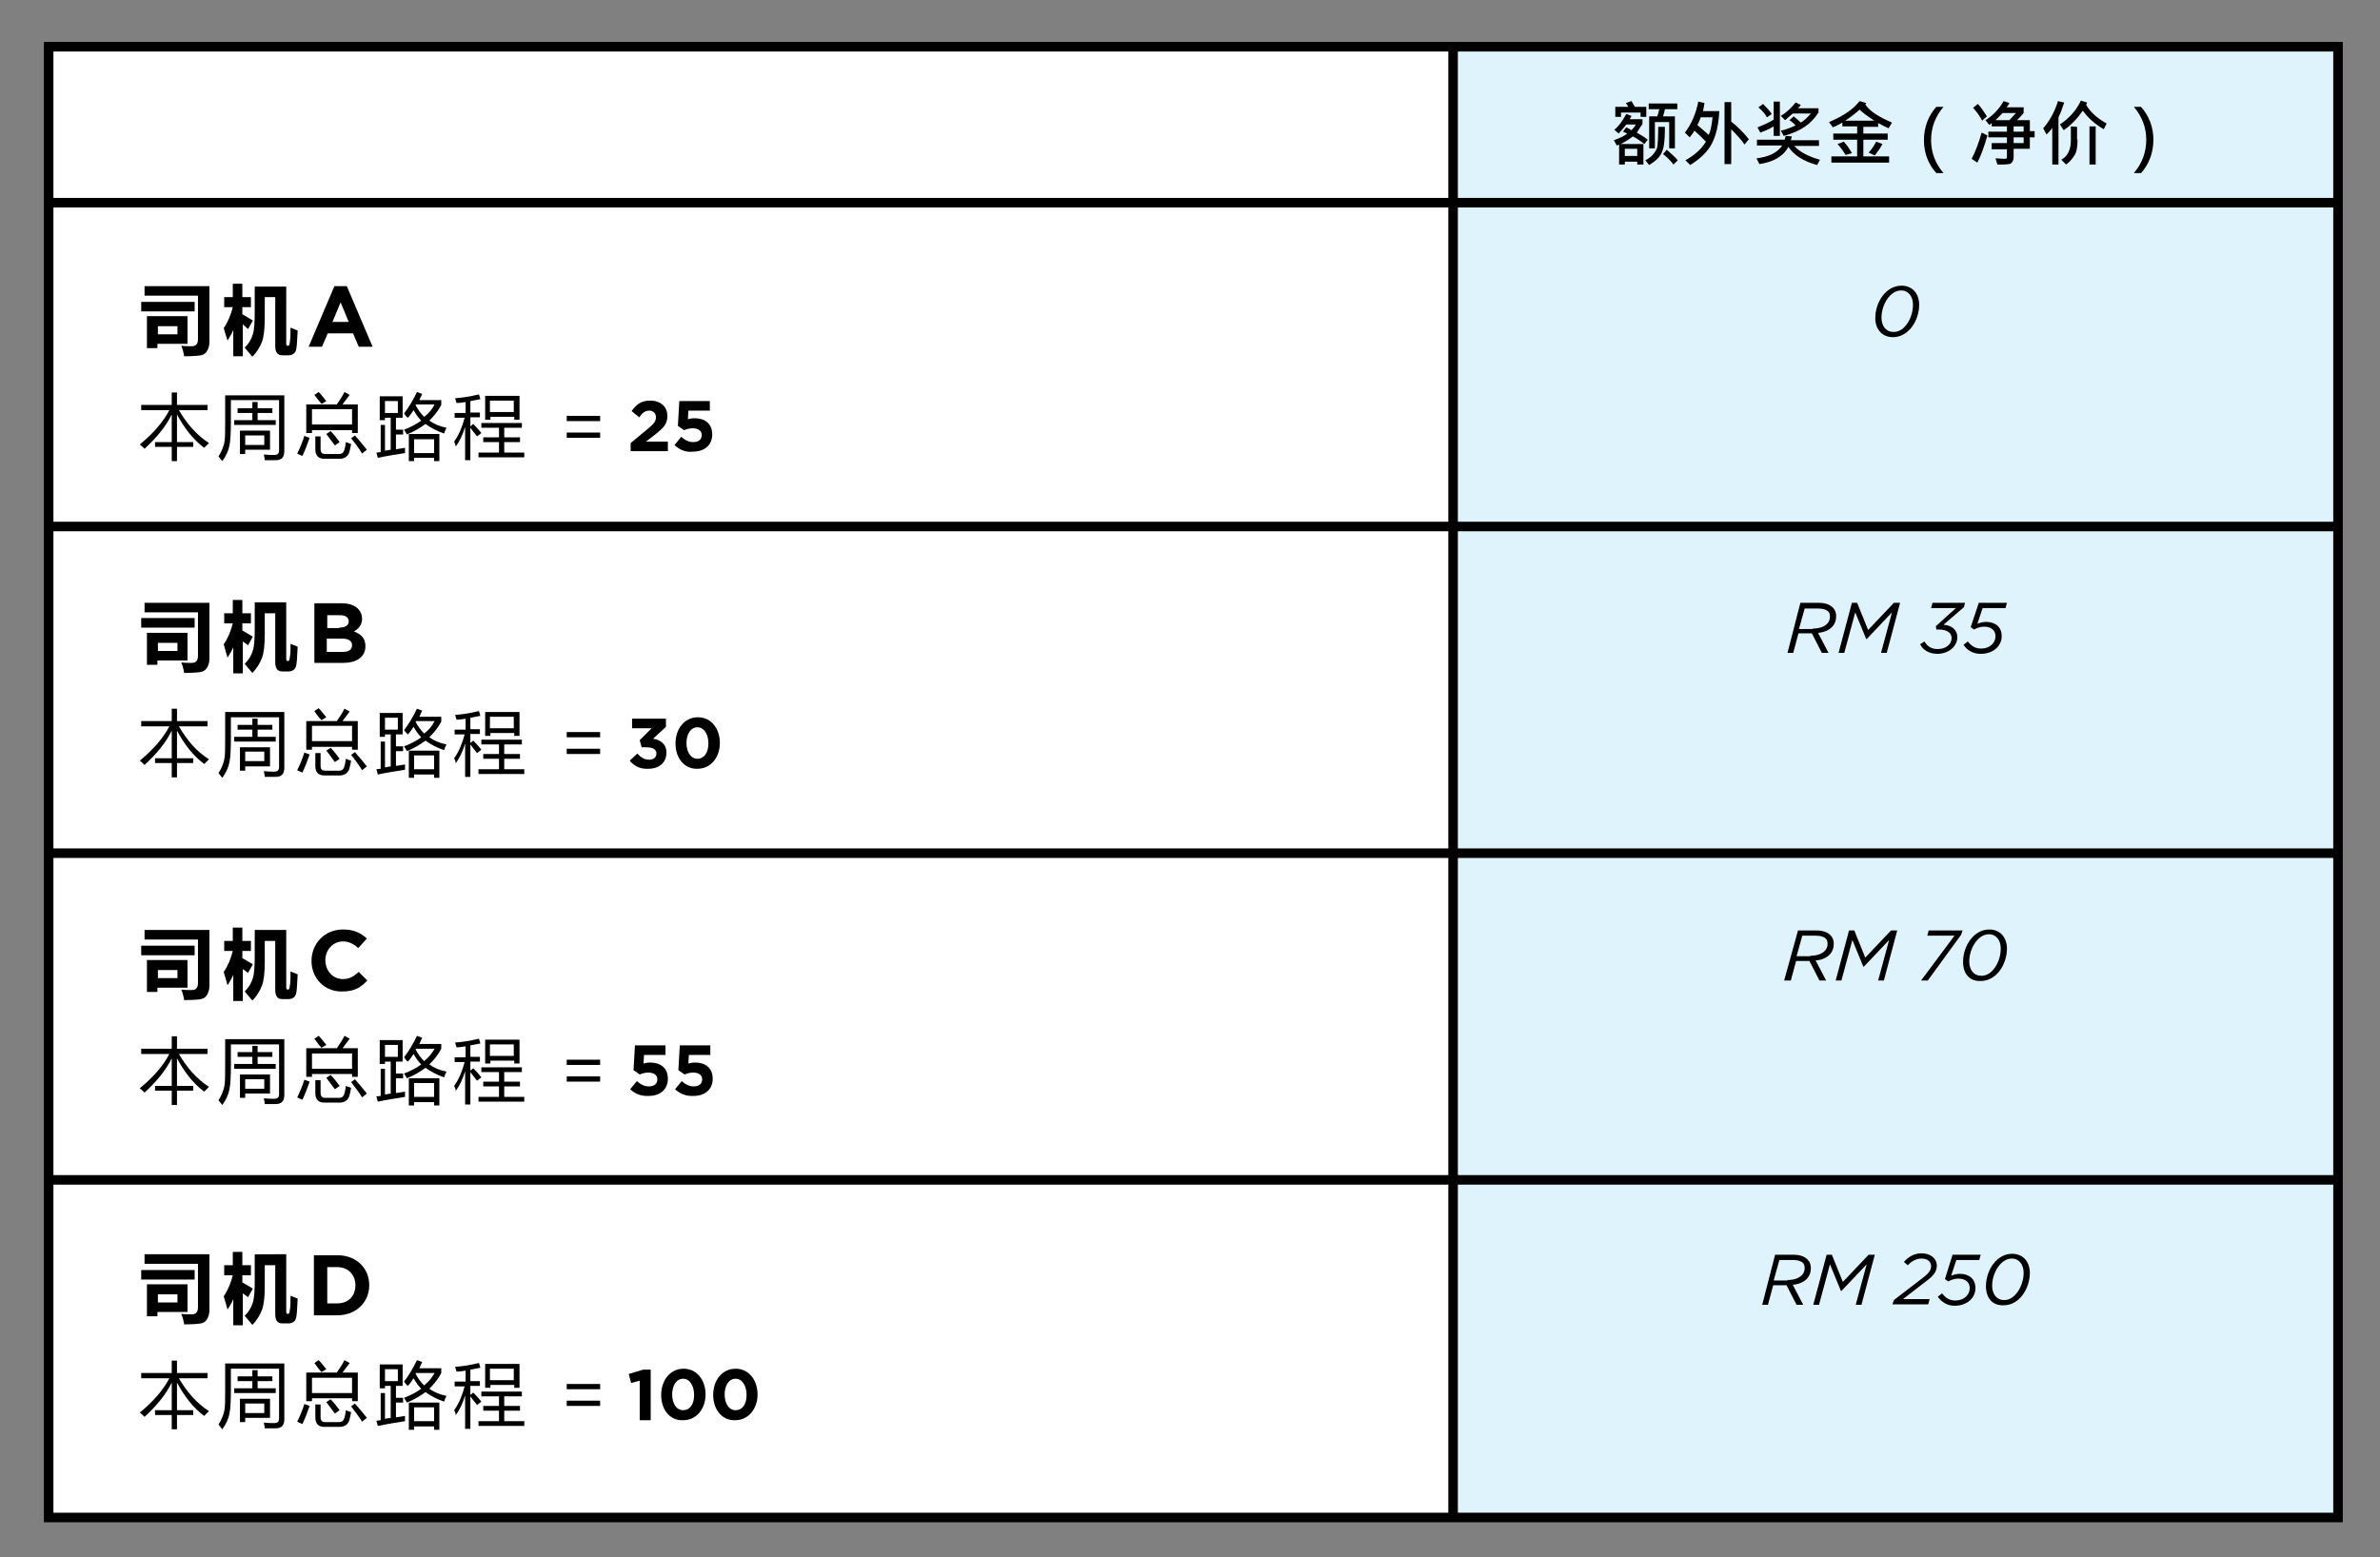 <?xml version="1.0" encoding="utf-8"?>
<!-- Generator: Adobe Illustrator 21.1.0, SVG Export Plug-In . SVG Version: 6.00 Build 0)  -->
<svg version="1.1" id="Layer_1" xmlns="http://www.w3.org/2000/svg" xmlns:xlink="http://www.w3.org/1999/xlink" x="0px" y="0px"
	 viewBox="0 0 498.9 326.5" style="enable-background:new 0 0 498.9 326.5;" xml:space="preserve">
<rect x="0" y="0" width="498.9" height="326.5" fill="#808080" stroke="none"/>
<style type="text/css">
	.st0{fill:#FFFFFF;}
	.st1{fill:#DFF3FD;}
</style>
<rect x="10.2" y="9.4" class="st0" width="479.9" height="308.3"/>
<rect x="304.6" y="9.6" class="st1" width="185.5" height="308.8"/>
<g>
	<rect x="10.2" y="41.5" width="479.9" height="2"/>
</g>
<g>
	<rect x="10.2" y="109.4" width="479.9" height="2"/>
</g>
<g>
	<rect x="10.2" y="177.9" width="479.9" height="2"/>
</g>
<g>
	<rect x="10.2" y="246.4" width="479.9" height="2"/>
</g>
<g>
	<rect x="303.6" y="9.8" width="2" height="308.4"/>
</g>
<g>
	<path d="M29.6,63.3h11.2v2H29.6V63.3z M43.9,71.7c0,0.8-0.2,1.4-0.5,1.9c-0.3,0.5-0.7,0.8-1.3,0.9c-0.5,0.1-1.7,0.2-3.5,0.2
		c-0.1-0.7-0.3-1.5-0.6-2.2c0.8,0.1,1.6,0.1,2.2,0.1c0.9,0,1.3-0.5,1.3-1.5V62H30.3v-2h13.6V71.7z M39.3,66.4v5.7h-6.3v0.9h-2.2
		v-6.7H39.3z M33.1,68.4v1.7h4.1v-1.7H33.1z"/>
	<path d="M46.9,68.8c0.9-1.3,1.5-2.8,1.9-4.4h-1.8v-2.1h1.8v-2.8h2v2.8h1.8v2.1h-1.8v1.5c0.7,0.4,1.4,0.8,2.2,1.3l-1,1.8L50.9,68
		v6.7h-2v-5.5c-0.3,0.8-0.8,1.5-1.2,2.2C47.5,70.8,47.2,69.9,46.9,68.8z M60.9,68.7c0.5,0.2,1,0.4,1.5,0.6c-0.1,2.2-0.2,3.5-0.3,3.9
		c-0.1,0.5-0.3,0.8-0.6,1c-0.3,0.2-0.6,0.3-1.1,0.3h-1.2c-1,0-1.5-0.6-1.5-1.9V62.3h-2.2v4.4c0,2.3-0.2,4-0.6,5c-0.4,1-1,2.1-2,3.1
		c-0.5-0.6-1-1.2-1.6-1.9c0.9-0.9,1.4-1.8,1.7-2.8c0.3-0.9,0.4-2.5,0.4-4.8v-5.2H60V72c0,0.4,0.1,0.5,0.3,0.5c0.1,0,0.2,0,0.3-0.1
		c0.1-0.1,0.1-0.4,0.2-1C60.9,70.7,60.9,69.8,60.9,68.7z"/>
	<path d="M70.1,60h2.6l5.4,12.7h-2.9l-1.2-2.8h-5.3l-1.2,2.8h-2.8L70.1,60z M73.1,67.5l-1.7-4.1l-1.7,4.1H73.1z"/>
	<path d="M43.8,92.9c-0.3,0.3-0.6,0.6-1,1c-2.4-1.8-4.2-4.2-5.7-7v5.8h3.4v1h-3.4v3H36v-3h-3.5v-1H36v-5.8c-1.2,2.5-3.2,4.9-5.7,7.2
		c-0.4-0.4-0.7-0.7-1-0.9c2.8-2.3,4.9-4.7,6.2-7.2h-5.9v-1.1H36v-2.6h1.1v2.6h6.4v1.1h-6C39.2,88.9,41.2,91.2,43.8,92.9z"/>
	<path d="M48.4,88.3c0,2.5-0.1,4.2-0.3,5.1c-0.2,1.1-0.7,2.2-1.5,3.3c-0.3-0.4-0.6-0.7-0.8-1c0.6-0.9,1-1.9,1.2-2.8
		c0.2-0.8,0.2-2.3,0.2-4.3v-5.7h12.4v11.7c0,1.3-0.6,1.9-1.8,1.9c-0.7,0-1.5,0-2.3,0c0-0.3-0.1-0.7-0.2-1.2c0.9,0.1,1.7,0.1,2.2,0.1
		c0.7,0,1-0.3,1-1V83.9H48.4V88.3z M49.1,88.1h3.8v-1.5h-3.1v-1h3.1v-1.3H54v1.3h3.1v1H54v1.5h3.8v1h-8.7V88.1z M50.3,90.3h6.3v4
		h-5.2v0.9h-1.1V90.3z M55.4,93.3v-2h-4v2H55.4z"/>
	<path d="M63.8,91.4l1.1,0.4c-0.4,1.2-0.9,2.5-1.5,3.8c-0.3-0.1-0.7-0.3-1.1-0.5C62.9,93.9,63.4,92.7,63.8,91.4z M64.2,84.8h6.4
		c0.6-0.9,1.2-1.7,1.6-2.6l1.1,0.6c-0.5,0.7-1,1.3-1.5,2H75v6h-1.2v-0.6h-8.4v0.6h-1.2V84.8z M73.8,85.8h-8.4v3.2h8.4V85.8z
		 M65.9,82.8l0.9-0.6c0.6,0.6,1.1,1.3,1.6,1.9l-1,0.6C66.9,84.1,66.4,83.5,65.9,82.8z M66.1,91.5h1.1v2.6c0,0.8,0.3,1.1,1,1.1h2.9
		c0.6,0,0.9-0.3,1.1-0.9c0.1-0.3,0.2-0.8,0.3-1.6c0.3,0.1,0.7,0.3,1.1,0.4c-0.1,0.7-0.3,1.4-0.4,1.8c-0.3,0.8-1,1.3-2,1.3H68
		c-1.3,0-1.9-0.7-1.9-2V91.5z M68.4,91l0.9-0.6c0.7,0.7,1.3,1.5,1.9,2.3l-1,0.7C69.6,92.6,69,91.8,68.4,91z M73.6,91.9l0.8-0.6
		c0.9,1,1.7,2,2.5,3l-1,0.8C75.3,94.1,74.5,93,73.6,91.9z"/>
	<path d="M79.7,89.1h1v5.4c0.4-0.1,0.8-0.1,1.2-0.2v-6.7h-1.2v0.5h-1.1v-5h4.8v4.5H83v2.5h1.5v1H83v3.1c0.6-0.1,1.2-0.2,1.9-0.3
		c0,0.3,0,0.7,0,1.1c-1.9,0.3-3.8,0.6-5.7,1l-0.3-1.1c0.3,0,0.6-0.1,0.9-0.1V89.1z M83.4,86.6v-2.5h-2.7v2.5H83.4z M84.7,86.7
		c1-1.3,1.9-2.8,2.7-4.5l1.1,0.4c-0.2,0.4-0.4,0.9-0.6,1.3h4.6v1c-0.6,1.2-1.5,2.3-2.5,3.3c1,0.7,2.1,1.2,3.6,1.5
		c-0.2,0.4-0.4,0.8-0.5,1.2c-1.5-0.5-2.8-1.2-3.9-2c-1.1,0.8-2.4,1.6-3.9,2.2c-0.1-0.2-0.3-0.5-0.6-1c1.3-0.5,2.5-1.1,3.6-1.9
		c-0.6-0.6-1.1-1.3-1.6-2.2c-0.4,0.6-0.8,1.2-1.2,1.6C85.1,87.3,84.9,87,84.7,86.7z M85.7,91h6.4v5.7H91V96h-4.2v0.7h-1.1V91z
		 M91,92.1h-4.2V95H91V92.1z M91.1,84.8h-3.9c0,0-0.1,0.1-0.1,0.1c0.5,1,1.1,1.8,1.8,2.5C89.9,86.7,90.6,85.8,91.1,84.8z"/>
	<path d="M95.2,92.6c1-1.4,1.7-3.1,2.2-5h-2.1v-1h2.3v-2.3c-0.6,0.1-1.2,0.2-1.9,0.2c-0.1-0.3-0.2-0.7-0.3-1c1.7-0.1,3.3-0.4,5-0.8
		l0.3,1c-0.7,0.1-1.4,0.3-2.1,0.4v2.4h2v1h-2v1.9l0.6-0.5c0.4,0.4,1,1,1.7,1.9l-0.9,0.7c-0.6-0.7-1-1.3-1.4-1.8v6.8h-1.1v-7
		c-0.5,1.7-1.2,3.1-2,4.2C95.6,93.5,95.4,93.1,95.2,92.6z M100.4,94.9h4.2v-2.2h-3.3v-1h3.3v-2h-3.7v-1h8.5v1h-3.7v2h3.3v1h-3.3v2.2
		h4.2v1h-9.6V94.9z M101.6,83h7.3v5h-1.1v-0.6h-5V88h-1.1V83z M107.7,84h-5v2.4h5V84z"/>
	<path d="M118.8,87.2h7v1.1h-7V87.2z M118.8,90.7h7v1.1h-7V90.7z"/>
	<path d="M132.2,92.9l3.5-2.9c1.3-1.1,1.8-1.6,1.8-2.5c0-0.9-0.6-1.4-1.4-1.4c-0.8,0-1.4,0.4-2.1,1.4l-1.6-1.3c1-1.4,2-2.2,3.9-2.2
		c2.2,0,3.6,1.3,3.6,3.2v0c0,1.8-0.9,2.6-2.8,4.1l-1.7,1.3h4.6v2h-7.8V92.9z"/>
	<path d="M141.4,93.3l1.4-1.7c0.8,0.7,1.6,1.1,2.5,1.1c1.1,0,1.8-0.5,1.8-1.5v0c0-0.9-0.8-1.4-1.9-1.4c-0.7,0-1.3,0.2-1.8,0.4
		l-1.3-0.9l0.3-5.2h6.4v2h-4.5l-0.1,1.8c0.4-0.1,0.8-0.2,1.4-0.2c2,0,3.7,1,3.7,3.4v0c0,2.2-1.6,3.6-4,3.6
		C143.7,94.9,142.4,94.3,141.4,93.3z"/>
</g>
<g>
	<path d="M393.1,66.7c0-3.3,2.2-6.8,5.5-6.8c2.3,0,3.7,1.7,3.7,4c0,3.3-2.2,6.8-5.5,6.8C394.5,70.7,393.1,69,393.1,66.7z M401,63.9
		c0-1.7-0.9-3-2.5-3c-2.3,0-4.1,3-4.1,5.7c0,1.7,0.9,3,2.5,3C399.2,69.7,401,66.7,401,63.9z"/>
</g>
<g>
	<path d="M377.4,126.4h3.8c1.3,0,2.3,0.3,3,1c0.5,0.5,0.7,1.1,0.7,1.8c0,0.9-0.3,1.7-0.9,2.3c-0.7,0.7-1.7,1.1-2.9,1.2l2.2,4.2h-1.4
		l-2.1-4.1h-2.8l-1.1,4.1h-1.2L377.4,126.4z M380,131.8c1.4,0,2.4-0.4,3-1c0.4-0.4,0.6-0.9,0.6-1.5c0-0.4-0.1-0.9-0.4-1.1
		c-0.4-0.4-1.1-0.6-2.1-0.6h-2.8l-1.2,4.3H380z"/>
	<path d="M388.2,126.4h1.1l2.3,5.7l5.4-5.7h1.3l-2.8,10.5h-1.2l2.3-8.5l-5.3,5.6h-0.1l-2.3-5.6l-2.3,8.5h-1.2L388.2,126.4z"/>
	<path d="M402.5,135.1l0.9-0.6c0.6,1,1.4,1.6,2.8,1.6c1.7,0,2.9-1,2.9-2.3c0-1.2-1.1-1.8-2.7-1.8h-0.5l-0.1-0.7l4.2-3.8h-5.2
		l0.3-1.1h6.8l-0.2,0.9l-4.3,3.7c1.6,0.1,2.9,1,2.9,2.6c0,2-1.9,3.5-4.2,3.5C404.4,137.1,403.1,136.3,402.5,135.1z"/>
	<path d="M411.6,135.2l0.9-0.7c0.7,0.9,1.5,1.5,2.8,1.5c1.8,0,3-1.2,3-2.6c0-1.3-1-2-2.4-2c-0.6,0-1.4,0.2-2.1,0.6l-0.7-0.5l1.7-5.1
		h5.9l-0.3,1.1h-4.8l-1.1,3.3c0.4-0.2,1.2-0.4,1.8-0.4c2,0,3.3,1.1,3.3,3c0,2-1.7,3.7-4.4,3.7C413.5,137.1,412.3,136.3,411.6,135.2z
		"/>
</g>
<g>
	<path d="M376.9,195.1h3.8c1.3,0,2.3,0.3,3,1c0.5,0.5,0.7,1.1,0.7,1.8c0,0.9-0.3,1.7-0.9,2.3c-0.7,0.7-1.7,1.1-2.9,1.2l2.2,4.2h-1.4
		l-2.1-4.1h-2.8l-1.1,4.1H374L376.9,195.1z M379.5,200.4c1.4,0,2.4-0.4,3-1c0.4-0.4,0.6-0.9,0.6-1.5c0-0.4-0.1-0.9-0.4-1.1
		c-0.4-0.4-1.1-0.6-2.1-0.6h-2.8l-1.2,4.3H379.5z"/>
	<path d="M387.6,195.1h1.1l2.3,5.7l5.4-5.7h1.3l-2.8,10.5h-1.2l2.3-8.5l-5.3,5.6h-0.1l-2.3-5.6l-2.3,8.5h-1.2L387.6,195.1z"/>
	<path d="M409.7,196.2H404l0.3-1.1h7.1l-0.3,0.9l-7,9.6h-1.4L409.7,196.2z"/>
	<path d="M411.5,201.7c0-3.3,2.2-6.8,5.5-6.8c2.3,0,3.7,1.7,3.7,4c0,3.3-2.2,6.8-5.5,6.8C412.8,205.8,411.5,204.1,411.5,201.7z
		 M419.4,198.9c0-1.7-0.9-3-2.5-3c-2.3,0-4.1,3-4.1,5.7c0,1.7,0.9,3,2.5,3C417.6,204.7,419.4,201.7,419.4,198.9z"/>
</g>
<g>
	<path d="M29.6,129.6h11.2v2H29.6V129.6z M43.9,138.1c0,0.8-0.2,1.4-0.5,1.9c-0.3,0.5-0.7,0.8-1.3,0.9c-0.5,0.1-1.7,0.2-3.5,0.2
		c-0.1-0.7-0.3-1.5-0.6-2.2c0.8,0.1,1.6,0.1,2.2,0.1c0.9,0,1.3-0.5,1.3-1.5v-9.1H30.3v-2h13.6V138.1z M39.3,132.8v5.7h-6.3v0.9h-2.2
		v-6.7H39.3z M33.1,134.8v1.7h4.1v-1.7H33.1z"/>
	<path d="M46.9,135.1c0.9-1.3,1.5-2.8,1.9-4.4h-1.8v-2.1h1.8v-2.8h2v2.8h1.8v2.1h-1.8v1.5c0.7,0.4,1.4,0.8,2.2,1.3l-1,1.8l-1.1-0.8
		v6.7h-2v-5.5c-0.3,0.8-0.8,1.5-1.2,2.2C47.5,137.2,47.2,136.3,46.9,135.1z M60.9,135c0.5,0.2,1,0.4,1.5,0.6
		c-0.1,2.2-0.2,3.5-0.3,3.9c-0.1,0.5-0.3,0.8-0.6,1c-0.3,0.2-0.6,0.3-1.1,0.3h-1.2c-1,0-1.5-0.6-1.5-1.9v-10.3h-2.2v4.4
		c0,2.3-0.2,4-0.6,5c-0.4,1-1,2.1-2,3.1c-0.5-0.6-1-1.2-1.6-1.9c0.9-0.9,1.4-1.8,1.7-2.8c0.3-0.9,0.4-2.5,0.4-4.8v-5.3H60v11.8
		c0,0.4,0.1,0.5,0.3,0.5c0.1,0,0.2,0,0.3-0.1c0.1-0.1,0.1-0.4,0.2-1C60.9,137.1,60.9,136.2,60.9,135z"/>
	<path d="M65.8,126.5h5.9c1.4,0,2.6,0.4,3.3,1.1c0.6,0.6,0.9,1.3,0.9,2.1v0c0,1.4-0.8,2.2-1.7,2.7c1.5,0.6,2.4,1.4,2.4,3.1v0
		c0,2.3-1.9,3.5-4.7,3.5h-6V126.5z M71.1,131.6c1.2,0,2-0.4,2-1.3v0c0-0.8-0.6-1.3-1.8-1.3h-2.7v2.7H71.1z M71.8,136.7
		c1.2,0,2-0.4,2-1.4v0c0-0.8-0.6-1.4-2.1-1.4h-3.2v2.8H71.8z"/>
	<path d="M43.8,159.2c-0.3,0.3-0.6,0.6-1,1c-2.4-1.8-4.2-4.2-5.7-7v5.8h3.4v1h-3.4v3H36v-3h-3.5v-1H36v-5.8
		c-1.2,2.5-3.2,4.9-5.7,7.2c-0.4-0.4-0.7-0.7-1-0.9c2.8-2.3,4.9-4.7,6.2-7.2h-5.9v-1.1H36v-2.6h1.1v2.6h6.4v1.1h-6
		C39.2,155.2,41.2,157.6,43.8,159.2z"/>
	<path d="M48.4,154.7c0,2.5-0.1,4.2-0.3,5.1c-0.2,1.1-0.7,2.2-1.5,3.3c-0.3-0.4-0.6-0.7-0.8-1c0.6-0.9,1-1.9,1.2-2.8
		c0.2-0.8,0.2-2.3,0.2-4.3v-5.7h12.4V161c0,1.3-0.6,1.9-1.8,1.9c-0.7,0-1.5,0-2.3,0c0-0.3-0.1-0.7-0.2-1.2c0.9,0.1,1.7,0.1,2.2,0.1
		c0.7,0,1-0.3,1-1v-10.4H48.4V154.7z M49.1,154.5h3.8V153h-3.1v-1h3.1v-1.3H54v1.3h3.1v1H54v1.5h3.8v1h-8.7V154.5z M50.3,156.7h6.3
		v4h-5.2v0.9h-1.1V156.7z M55.4,159.6v-2h-4v2H55.4z"/>
	<path d="M63.8,157.8l1.1,0.4c-0.4,1.2-0.9,2.5-1.5,3.8c-0.3-0.1-0.7-0.3-1.1-0.5C62.9,160.3,63.4,159.1,63.8,157.8z M64.2,151.2
		h6.4c0.6-0.9,1.2-1.7,1.6-2.6l1.1,0.6c-0.5,0.7-1,1.3-1.5,2H75v6h-1.2v-0.6h-8.4v0.6h-1.2V151.2z M73.8,152.2h-8.4v3.2h8.4V152.2z
		 M65.9,149.1l0.9-0.6c0.6,0.6,1.1,1.3,1.6,1.9l-1,0.6C66.9,150.5,66.4,149.9,65.9,149.1z M66.1,157.9h1.1v2.6c0,0.8,0.3,1.1,1,1.1
		h2.9c0.6,0,0.9-0.3,1.1-0.9c0.1-0.3,0.2-0.8,0.3-1.6c0.3,0.1,0.7,0.3,1.1,0.4c-0.1,0.7-0.3,1.4-0.4,1.8c-0.3,0.8-1,1.3-2,1.3H68
		c-1.3,0-1.9-0.7-1.9-2V157.9z M68.4,157.4l0.9-0.6c0.7,0.7,1.3,1.5,1.9,2.3l-1,0.7C69.6,159,69,158.1,68.4,157.4z M73.6,158.3
		l0.8-0.6c0.9,1,1.7,2,2.5,3l-1,0.8C75.3,160.5,74.5,159.4,73.6,158.3z"/>
	<path d="M79.7,155.5h1v5.4c0.4-0.1,0.8-0.1,1.2-0.2V154h-1.2v0.5h-1.1v-5h4.8v4.5H83v2.5h1.5v1H83v3.1c0.6-0.1,1.2-0.2,1.9-0.3
		c0,0.3,0,0.7,0,1.1c-1.9,0.3-3.8,0.6-5.7,1l-0.3-1.1c0.3,0,0.6-0.1,0.9-0.1V155.5z M83.4,153v-2.5h-2.7v2.5H83.4z M84.7,153.1
		c1-1.3,1.9-2.8,2.7-4.5l1.1,0.4c-0.2,0.4-0.4,0.9-0.6,1.3h4.6v1c-0.6,1.2-1.5,2.3-2.5,3.3c1,0.7,2.1,1.2,3.6,1.5
		c-0.2,0.4-0.4,0.8-0.5,1.2c-1.5-0.5-2.8-1.2-3.9-2c-1.1,0.8-2.4,1.6-3.9,2.2c-0.1-0.2-0.3-0.5-0.6-1c1.3-0.5,2.5-1.1,3.6-1.9
		c-0.6-0.6-1.1-1.3-1.6-2.2c-0.4,0.6-0.8,1.2-1.2,1.6C85.1,153.6,84.9,153.4,84.7,153.1z M85.7,157.4h6.4v5.7H91v-0.7h-4.2v0.7h-1.1
		V157.4z M91,158.4h-4.2v2.9H91V158.4z M91.1,151.2h-3.9c0,0-0.1,0.1-0.1,0.1c0.5,1,1.1,1.8,1.8,2.5
		C89.9,153.1,90.6,152.2,91.1,151.2z"/>
	<path d="M95.2,159c1-1.4,1.7-3.1,2.2-5h-2.1v-1h2.3v-2.3c-0.6,0.1-1.2,0.2-1.9,0.2c-0.1-0.3-0.2-0.7-0.3-1c1.7-0.1,3.3-0.4,5-0.8
		l0.3,1c-0.7,0.1-1.4,0.3-2.1,0.4v2.4h2v1h-2v1.9l0.6-0.5c0.4,0.4,1,1,1.7,1.9l-0.9,0.7c-0.6-0.7-1-1.3-1.4-1.8v6.8h-1.1v-7
		c-0.5,1.7-1.2,3.1-2,4.2C95.6,159.9,95.4,159.4,95.2,159z M100.4,161.3h4.2v-2.2h-3.3v-1h3.3v-2h-3.7v-1h8.5v1h-3.7v2h3.3v1h-3.3
		v2.2h4.2v1h-9.6V161.3z M101.6,149.3h7.3v5h-1.1v-0.6h-5v0.6h-1.1V149.3z M107.7,150.3h-5v2.4h5V150.3z"/>
	<path d="M118.8,153.5h7v1.1h-7V153.5z M118.8,157h7v1.1h-7V157z"/>
	<path d="M132,159.5l1.6-1.5c0.7,0.8,1.5,1.3,2.5,1.3c0.9,0,1.5-0.5,1.5-1.3v0c0-0.9-0.8-1.3-2.1-1.3h-1l-0.4-1.5l2.5-2.5h-4.1v-2
		h7.1v1.7l-2.7,2.5c1.4,0.2,2.8,1,2.8,2.9v0c0,2-1.4,3.4-3.8,3.4C134.2,161.3,132.9,160.6,132,159.5z"/>
	<path d="M141.6,155.9L141.6,155.9c0-3.1,1.9-5.5,4.7-5.5c2.8,0,4.6,2.4,4.6,5.4v0c0,3-1.9,5.4-4.7,5.4
		C143.4,161.3,141.6,158.9,141.6,155.9z M148.5,155.9L148.5,155.9c0-1.9-0.9-3.4-2.3-3.4c-1.4,0-2.3,1.4-2.3,3.3v0
		c0,1.9,0.9,3.3,2.3,3.3S148.5,157.8,148.5,155.9z"/>
</g>
<g>
	<path d="M29.6,198.3h11.2v2H29.6V198.3z M43.9,206.7c0,0.8-0.2,1.4-0.5,1.9c-0.3,0.5-0.7,0.8-1.3,0.9c-0.5,0.1-1.7,0.2-3.5,0.2
		c-0.1-0.7-0.3-1.5-0.6-2.2c0.8,0.1,1.6,0.1,2.2,0.1c0.9,0,1.3-0.5,1.3-1.5V197H30.3v-2h13.6V206.7z M39.3,201.4v5.7h-6.3v0.9h-2.2
		v-6.7H39.3z M33.1,203.4v1.7h4.1v-1.7H33.1z"/>
	<path d="M46.9,203.8c0.9-1.3,1.5-2.8,1.9-4.4h-1.8v-2.1h1.8v-2.8h2v2.8h1.8v2.1h-1.8v1.5c0.7,0.4,1.4,0.8,2.2,1.3l-1,1.8l-1.1-0.8
		v6.7h-2v-5.5c-0.3,0.8-0.8,1.5-1.2,2.2C47.5,205.9,47.2,204.9,46.9,203.8z M60.9,203.7c0.5,0.2,1,0.4,1.5,0.6
		c-0.1,2.2-0.2,3.5-0.3,3.9c-0.1,0.5-0.3,0.8-0.6,1c-0.3,0.2-0.6,0.3-1.1,0.3h-1.2c-1,0-1.5-0.6-1.5-1.9v-10.3h-2.2v4.4
		c0,2.3-0.2,4-0.6,5c-0.4,1-1,2.1-2,3.1c-0.5-0.6-1-1.2-1.6-1.9c0.9-0.9,1.4-1.8,1.7-2.8c0.3-0.9,0.4-2.5,0.4-4.8v-5.3H60V207
		c0,0.4,0.1,0.5,0.3,0.5c0.1,0,0.2,0,0.3-0.1c0.1-0.1,0.1-0.4,0.2-1C60.9,205.8,60.9,204.9,60.9,203.7z"/>
	<path d="M65.3,201.5L65.3,201.5c0-3.6,2.7-6.6,6.6-6.6c2.4,0,3.8,0.8,5,1.9l-1.8,2c-1-0.9-2-1.4-3.2-1.4c-2.1,0-3.7,1.8-3.7,3.9v0
		c0,2.2,1.5,4,3.7,4c1.4,0,2.3-0.6,3.3-1.5l1.8,1.8c-1.3,1.4-2.7,2.3-5.2,2.3C68,208,65.3,205.1,65.3,201.5z"/>
	<path d="M43.8,227.9c-0.3,0.3-0.6,0.6-1,1c-2.4-1.8-4.2-4.2-5.7-7v5.8h3.4v1h-3.4v3H36v-3h-3.5v-1H36v-5.8
		c-1.2,2.5-3.2,4.9-5.7,7.2c-0.4-0.4-0.7-0.7-1-0.9c2.8-2.3,4.9-4.7,6.2-7.2h-5.9v-1.1H36v-2.6h1.1v2.6h6.4v1.1h-6
		C39.2,223.9,41.2,226.2,43.8,227.9z"/>
	<path d="M48.4,223.3c0,2.5-0.1,4.2-0.3,5.1c-0.2,1.1-0.7,2.2-1.5,3.3c-0.3-0.4-0.6-0.7-0.8-1c0.6-0.9,1-1.9,1.2-2.8
		c0.2-0.8,0.2-2.3,0.2-4.3v-5.7h12.4v11.7c0,1.3-0.6,1.9-1.8,1.9c-0.7,0-1.5,0-2.3,0c0-0.3-0.1-0.7-0.2-1.2c0.9,0.1,1.7,0.1,2.2,0.1
		c0.7,0,1-0.3,1-1V219H48.4V223.3z M49.1,223.1h3.8v-1.5h-3.1v-1h3.1v-1.3H54v1.3h3.1v1H54v1.5h3.8v1h-8.7V223.1z M50.3,225.3h6.3v4
		h-5.2v0.9h-1.1V225.3z M55.4,228.3v-2h-4v2H55.4z"/>
	<path d="M63.8,226.4l1.1,0.4c-0.4,1.2-0.9,2.5-1.5,3.8c-0.3-0.1-0.7-0.3-1.1-0.5C62.9,228.9,63.4,227.7,63.8,226.4z M64.2,219.8
		h6.4c0.6-0.9,1.2-1.7,1.6-2.6l1.1,0.6c-0.5,0.7-1,1.3-1.5,2H75v6h-1.2v-0.6h-8.4v0.6h-1.2V219.8z M73.8,220.9h-8.4v3.2h8.4V220.9z
		 M65.9,217.8l0.9-0.6c0.6,0.6,1.1,1.3,1.6,1.9l-1,0.6C66.9,219.2,66.4,218.5,65.9,217.8z M66.1,226.5h1.1v2.6c0,0.8,0.3,1.1,1,1.1
		h2.9c0.6,0,0.9-0.3,1.1-0.9c0.1-0.3,0.2-0.8,0.3-1.6c0.3,0.1,0.7,0.3,1.1,0.4c-0.1,0.7-0.3,1.4-0.4,1.8c-0.3,0.8-1,1.3-2,1.3H68
		c-1.3,0-1.9-0.7-1.9-2V226.5z M68.4,226l0.9-0.6c0.7,0.7,1.3,1.5,1.9,2.3l-1,0.7C69.6,227.6,69,226.8,68.4,226z M73.6,226.9
		l0.8-0.6c0.9,1,1.7,2,2.5,3l-1,0.8C75.3,229.1,74.5,228.1,73.6,226.9z"/>
	<path d="M79.7,224.1h1v5.4c0.4-0.1,0.8-0.1,1.2-0.2v-6.7h-1.2v0.5h-1.1v-5h4.8v4.5H83v2.5h1.5v1H83v3.1c0.6-0.1,1.2-0.2,1.9-0.3
		c0,0.3,0,0.7,0,1.1c-1.9,0.3-3.8,0.6-5.7,1l-0.3-1.1c0.3,0,0.6-0.1,0.9-0.1V224.1z M83.4,221.6v-2.5h-2.7v2.5H83.4z M84.7,221.7
		c1-1.3,1.9-2.8,2.7-4.5l1.1,0.4c-0.2,0.4-0.4,0.9-0.6,1.3h4.6v1c-0.6,1.2-1.5,2.3-2.5,3.3c1,0.7,2.1,1.2,3.6,1.5
		c-0.2,0.4-0.4,0.8-0.5,1.2c-1.5-0.5-2.8-1.2-3.9-2c-1.1,0.8-2.4,1.6-3.9,2.2c-0.1-0.2-0.3-0.5-0.6-1c1.3-0.5,2.5-1.1,3.6-1.9
		c-0.6-0.6-1.1-1.3-1.6-2.2c-0.4,0.6-0.8,1.2-1.2,1.6C85.1,222.3,84.9,222,84.7,221.7z M85.7,226.1h6.4v5.7H91v-0.7h-4.2v0.7h-1.1
		V226.1z M91,227.1h-4.2v2.9H91V227.1z M91.1,219.9h-3.9c0,0-0.1,0.1-0.1,0.1c0.5,1,1.1,1.8,1.8,2.5
		C89.9,221.7,90.6,220.8,91.1,219.9z"/>
	<path d="M95.2,227.7c1-1.4,1.7-3.1,2.2-5h-2.1v-1h2.3v-2.3c-0.6,0.1-1.2,0.2-1.9,0.2c-0.1-0.3-0.2-0.7-0.3-1c1.7-0.1,3.3-0.4,5-0.8
		l0.3,1c-0.7,0.1-1.4,0.3-2.1,0.4v2.4h2v1h-2v1.9l0.6-0.5c0.4,0.4,1,1,1.7,1.9l-0.9,0.7c-0.6-0.7-1-1.3-1.4-1.8v6.8h-1.1v-7
		c-0.5,1.7-1.2,3.1-2,4.2C95.6,228.5,95.4,228.1,95.2,227.7z M100.4,230h4.2v-2.2h-3.3v-1h3.3v-2h-3.7v-1h8.5v1h-3.7v2h3.3v1h-3.3
		v2.2h4.2v1h-9.6V230z M101.6,218h7.3v5h-1.1v-0.6h-5v0.6h-1.1V218z M107.7,219h-5v2.4h5V219z"/>
	<path d="M118.8,222.2h7v1.1h-7V222.2z M118.8,225.7h7v1.1h-7V225.7z"/>
	<path d="M132.1,228.4l1.4-1.7c0.8,0.7,1.6,1.1,2.5,1.1c1.1,0,1.8-0.5,1.8-1.5v0c0-0.9-0.8-1.4-1.9-1.4c-0.7,0-1.3,0.2-1.8,0.4
		l-1.3-0.9l0.3-5.2h6.4v2h-4.5l-0.1,1.8c0.4-0.1,0.8-0.2,1.4-0.2c2,0,3.7,1,3.7,3.4v0c0,2.2-1.6,3.6-4,3.6
		C134.3,229.9,133.1,229.3,132.1,228.4z"/>
	<path d="M141.5,228.4l1.4-1.7c0.8,0.7,1.6,1.1,2.5,1.1c1.1,0,1.8-0.5,1.8-1.5v0c0-0.9-0.8-1.4-1.9-1.4c-0.7,0-1.3,0.2-1.8,0.4
		l-1.3-0.9l0.3-5.2h6.4v2h-4.5l-0.1,1.8c0.4-0.1,0.8-0.2,1.4-0.2c2,0,3.7,1,3.7,3.4v0c0,2.2-1.6,3.6-4,3.6
		C143.8,229.9,142.5,229.3,141.5,228.4z"/>
</g>
<g>
	<path d="M372.1,263.1h3.8c1.3,0,2.3,0.3,3,1c0.5,0.5,0.7,1.1,0.7,1.8c0,0.9-0.3,1.7-0.9,2.3c-0.7,0.7-1.7,1.1-2.9,1.2l2.2,4.2h-1.4
		l-2.1-4.1h-2.8l-1.1,4.1h-1.2L372.1,263.1z M374.7,268.4c1.4,0,2.4-0.4,3-1c0.4-0.4,0.6-0.9,0.6-1.5c0-0.4-0.1-0.9-0.4-1.1
		c-0.4-0.4-1.1-0.6-2.1-0.6H373l-1.2,4.3H374.7z"/>
	<path d="M382.9,263.1h1.1l2.3,5.7l5.4-5.7h1.3l-2.8,10.5h-1.2l2.3-8.5l-5.3,5.6h-0.1l-2.3-5.6l-2.3,8.5h-1.2L382.9,263.1z"/>
	<path d="M397,272.6l6-4.6c1.2-0.9,1.8-1.6,1.8-2.5c0-0.9-0.7-1.6-2-1.6c-1.2,0-2.1,0.6-2.9,1.4l-0.8-0.7c0.9-1,2.1-1.8,3.7-1.8
		c1.9,0,3.2,1.1,3.2,2.6c0,1.3-0.8,2.2-2.3,3.3l-4.8,3.7h5.6l-0.3,1.1h-7.5L397,272.6z"/>
	<path d="M406.2,271.9l0.9-0.7c0.7,0.9,1.5,1.5,2.8,1.5c1.8,0,3-1.2,3-2.6c0-1.3-1-2-2.4-2c-0.6,0-1.4,0.2-2.1,0.6l-0.7-0.5l1.6-5.1
		h5.9l-0.3,1.1h-4.8l-1.1,3.3c0.4-0.2,1.2-0.4,1.8-0.4c2,0,3.3,1.1,3.3,3c0,2-1.7,3.7-4.4,3.7C408.1,273.8,406.9,272.9,406.2,271.9z
		"/>
	<path d="M416.3,269.7c0-3.3,2.2-6.8,5.5-6.8c2.3,0,3.7,1.7,3.7,4c0,3.3-2.2,6.8-5.5,6.8C417.6,273.8,416.3,272.1,416.3,269.7z
		 M424.2,266.9c0-1.7-0.9-3-2.5-3c-2.3,0-4.1,3-4.1,5.7c0,1.7,0.9,3,2.5,3C422.3,272.7,424.2,269.7,424.2,266.9z"/>
</g>
<g>
	<path d="M29.6,266.3h11.2v2H29.6V266.3z M43.9,274.7c0,0.8-0.2,1.4-0.5,1.9c-0.3,0.5-0.7,0.8-1.3,0.9c-0.5,0.1-1.7,0.2-3.5,0.2
		c-0.1-0.7-0.3-1.5-0.6-2.2c0.8,0.1,1.6,0.1,2.2,0.1c0.9,0,1.3-0.5,1.3-1.5V265H30.3v-2h13.6V274.7z M39.3,269.4v5.7h-6.3v0.9h-2.2
		v-6.7H39.3z M33.1,271.4v1.7h4.1v-1.7H33.1z"/>
	<path d="M46.9,271.8c0.9-1.3,1.5-2.8,1.9-4.4h-1.8v-2.1h1.8v-2.8h2v2.8h1.8v2.1h-1.8v1.5c0.7,0.4,1.4,0.8,2.2,1.3l-1,1.8l-1.1-0.8
		v6.7h-2v-5.5c-0.3,0.8-0.8,1.5-1.2,2.2C47.5,273.9,47.2,272.9,46.9,271.8z M60.9,271.7c0.5,0.2,1,0.4,1.5,0.6
		c-0.1,2.2-0.2,3.5-0.3,3.9c-0.1,0.5-0.3,0.8-0.6,1c-0.3,0.2-0.6,0.3-1.1,0.3h-1.2c-1,0-1.5-0.6-1.5-1.9v-10.3h-2.2v4.4
		c0,2.3-0.2,4-0.6,5c-0.4,1-1,2.1-2,3.1c-0.5-0.6-1-1.2-1.6-1.9c0.9-0.9,1.4-1.8,1.7-2.8c0.3-0.9,0.4-2.5,0.4-4.8v-5.3H60V275
		c0,0.4,0.1,0.5,0.3,0.5c0.1,0,0.2,0,0.3-0.1c0.1-0.1,0.1-0.4,0.2-1C60.9,273.8,60.9,272.9,60.9,271.7z"/>
	<path d="M65.8,263.2h4.9c4,0,6.7,2.7,6.7,6.3v0c0,3.5-2.7,6.3-6.7,6.3h-4.9V263.2z M70.7,273.3c2.3,0,3.8-1.5,3.8-3.8v0
		c0-2.2-1.5-3.8-3.8-3.8h-2.1v7.6H70.7z"/>
	<path d="M43.8,295.9c-0.3,0.3-0.6,0.6-1,1c-2.4-1.8-4.2-4.2-5.7-7v5.8h3.4v1h-3.4v3H36v-3h-3.5v-1H36v-5.8
		c-1.2,2.5-3.2,4.9-5.7,7.2c-0.4-0.4-0.7-0.7-1-0.9c2.8-2.3,4.9-4.7,6.2-7.2h-5.9v-1.1H36v-2.6h1.1v2.6h6.4v1.1h-6
		C39.2,291.9,41.2,294.2,43.8,295.9z"/>
	<path d="M48.4,291.3c0,2.5-0.1,4.2-0.3,5.1c-0.2,1.1-0.7,2.2-1.5,3.3c-0.3-0.4-0.6-0.7-0.8-1c0.6-0.9,1-1.9,1.2-2.8
		c0.2-0.8,0.2-2.3,0.2-4.3v-5.7h12.4v11.7c0,1.3-0.6,1.9-1.8,1.9c-0.7,0-1.5,0-2.3,0c0-0.3-0.1-0.7-0.2-1.2c0.9,0.1,1.7,0.1,2.2,0.1
		c0.7,0,1-0.3,1-1V287H48.4V291.3z M49.1,291.1h3.8v-1.5h-3.1v-1h3.1v-1.3H54v1.3h3.1v1H54v1.5h3.8v1h-8.7V291.1z M50.3,293.3h6.3v4
		h-5.2v0.9h-1.1V293.3z M55.4,296.3v-2h-4v2H55.4z"/>
	<path d="M63.8,294.4l1.1,0.4c-0.4,1.2-0.9,2.5-1.5,3.8c-0.3-0.1-0.7-0.3-1.1-0.5C62.9,296.9,63.4,295.7,63.8,294.4z M64.2,287.8
		h6.4c0.6-0.9,1.2-1.7,1.6-2.6l1.1,0.6c-0.5,0.7-1,1.3-1.5,2H75v6h-1.2v-0.6h-8.4v0.6h-1.2V287.8z M73.8,288.9h-8.4v3.2h8.4V288.9z
		 M65.9,285.8l0.9-0.6c0.6,0.6,1.1,1.3,1.6,1.9l-1,0.6C66.9,287.2,66.4,286.5,65.9,285.8z M66.1,294.5h1.1v2.6c0,0.8,0.3,1.1,1,1.1
		h2.9c0.6,0,0.9-0.3,1.1-0.9c0.1-0.3,0.2-0.8,0.3-1.6c0.3,0.1,0.7,0.3,1.1,0.4c-0.1,0.7-0.3,1.4-0.4,1.8c-0.3,0.8-1,1.3-2,1.3H68
		c-1.3,0-1.9-0.7-1.9-2V294.5z M68.4,294l0.9-0.6c0.7,0.7,1.3,1.5,1.9,2.3l-1,0.7C69.6,295.6,69,294.8,68.4,294z M73.6,294.9
		l0.8-0.6c0.9,1,1.7,2,2.5,3l-1,0.8C75.3,297.1,74.5,296.1,73.6,294.9z"/>
	<path d="M79.7,292.1h1v5.4c0.4-0.1,0.8-0.1,1.2-0.2v-6.7h-1.2v0.5h-1.1v-5h4.8v4.5H83v2.5h1.5v1H83v3.1c0.6-0.1,1.2-0.2,1.9-0.3
		c0,0.3,0,0.7,0,1.1c-1.9,0.3-3.8,0.6-5.7,1l-0.3-1.1c0.3,0,0.6-0.1,0.9-0.1V292.1z M83.4,289.6v-2.5h-2.7v2.5H83.4z M84.7,289.7
		c1-1.3,1.9-2.8,2.7-4.5l1.1,0.4c-0.2,0.4-0.4,0.9-0.6,1.3h4.6v1c-0.6,1.2-1.5,2.3-2.5,3.3c1,0.7,2.1,1.2,3.6,1.5
		c-0.2,0.4-0.4,0.8-0.5,1.2c-1.5-0.5-2.8-1.2-3.9-2c-1.1,0.8-2.4,1.6-3.9,2.2c-0.1-0.2-0.3-0.5-0.6-1c1.3-0.5,2.5-1.1,3.6-1.9
		c-0.6-0.6-1.1-1.3-1.6-2.2c-0.4,0.6-0.8,1.2-1.2,1.6C85.1,290.3,84.9,290,84.7,289.7z M85.7,294.1h6.4v5.7H91v-0.7h-4.2v0.7h-1.1
		V294.1z M91,295.1h-4.2v2.9H91V295.1z M91.1,287.9h-3.9c0,0-0.1,0.1-0.1,0.1c0.5,1,1.1,1.8,1.8,2.5
		C89.9,289.7,90.6,288.8,91.1,287.9z"/>
	<path d="M95.2,295.7c1-1.4,1.7-3.1,2.2-5h-2.1v-1h2.3v-2.3c-0.6,0.1-1.2,0.2-1.9,0.2c-0.1-0.3-0.2-0.7-0.3-1c1.7-0.1,3.3-0.4,5-0.8
		l0.3,1c-0.7,0.1-1.4,0.3-2.1,0.4v2.4h2v1h-2v1.9l0.6-0.5c0.4,0.4,1,1,1.7,1.9l-0.9,0.7c-0.6-0.7-1-1.3-1.4-1.8v6.8h-1.1v-7
		c-0.5,1.7-1.2,3.1-2,4.2C95.6,296.5,95.4,296.1,95.2,295.7z M100.4,298h4.2v-2.2h-3.3v-1h3.3v-2h-3.7v-1h8.5v1h-3.7v2h3.3v1h-3.3
		v2.2h4.2v1h-9.6V298z M101.6,286h7.3v5h-1.1v-0.6h-5v0.6h-1.1V286z M107.7,287h-5v2.4h5V287z"/>
	<path d="M118.8,290.2h7v1.1h-7V290.2z M118.8,293.7h7v1.1h-7V293.7z"/>
	<path d="M134.1,289.5l-1.8,0.5l-0.5-1.9l3-0.9h1.6v10.6h-2.3V289.5z"/>
	<path d="M138.6,292.5L138.6,292.5c0-3.1,1.9-5.5,4.7-5.5c2.8,0,4.6,2.4,4.6,5.4v0c0,3-1.9,5.4-4.7,5.4
		C140.4,297.9,138.6,295.6,138.6,292.5z M145.5,292.5L145.5,292.5c0-1.9-0.9-3.4-2.3-3.4s-2.3,1.4-2.3,3.3v0c0,1.9,0.9,3.3,2.3,3.3
		S145.5,294.5,145.5,292.5z"/>
	<path d="M149.5,292.5L149.5,292.5c0-3.1,1.9-5.5,4.7-5.5c2.8,0,4.6,2.4,4.6,5.4v0c0,3-1.9,5.4-4.7,5.4
		C151.4,297.9,149.5,295.6,149.5,292.5z M156.5,292.5L156.5,292.5c0-1.9-0.9-3.4-2.3-3.4c-1.4,0-2.3,1.4-2.3,3.3v0
		c0,1.9,0.9,3.3,2.3,3.3S156.5,294.5,156.5,292.5z"/>
</g>
<g>
	<path d="M345.4,29.3l-0.7,0.9c-0.8-0.6-1.6-1.2-2.4-1.6c-0.8,0.6-1.7,1.2-2.6,1.6h4.8v4.3h-1.3v-0.6h-2.6v0.6h-1.2v-4.2
		c-0.1,0.1-0.3,0.1-0.5,0.2l-0.6-1.1c1.1-0.4,2.1-0.8,2.8-1.4c-0.4-0.2-0.7-0.3-0.9-0.4l0.7-0.9c0.4,0.2,0.8,0.4,1.1,0.6
		c0.4-0.4,0.7-0.8,0.9-1.2h-2c-0.5,0.7-1.1,1.3-1.6,1.9l-0.9-0.8c0.9-0.7,1.7-1.8,2.5-3.3l1.1,0.4c-0.1,0.3-0.3,0.5-0.4,0.7h2.7V26
		c-0.4,0.6-0.8,1.2-1.2,1.8C344,28.3,344.8,28.8,345.4,29.3z M345.1,24.5h-1.2v-0.9h-4.1v0.9h-1.2v-2.1h2.7
		c-0.1-0.3-0.3-0.5-0.5-0.8l1.2-0.4c0.2,0.3,0.4,0.7,0.7,1.2h2.4V24.5z M343.2,32.7v-1.5h-2.6v1.5H343.2z M349,26.5
		c0,2.1-0.1,3.5-0.3,4.4s-0.5,1.5-1,2.1s-1.2,1.1-2,1.6l-0.8-1c0.6-0.3,1.2-0.7,1.6-1.2s0.8-1,0.9-1.6s0.2-2,0.2-4.2H349z
		 M351.4,22.9H349c-0.1,0.5-0.2,1-0.4,1.5h2.5v6.7h-1.2v-5.5h-3v5.5h-1.2v-6.7h1.7c0.2-0.5,0.3-1,0.4-1.5h-2.2v-1.2h6V22.9z
		 M351.7,33.6l-0.9,0.9c-0.6-0.8-1.3-1.5-2.2-2.2l0.8-0.9C350.3,32.2,351.1,32.9,351.7,33.6z"/>
	<path d="M360.4,23.2c-0.1,2.7-0.6,5-1.5,6.8s-2.5,3.3-4.6,4.6l-1-1c2-1.1,3.4-2.4,4.3-3.9c-0.8-0.8-1.6-1.6-2.4-2.3
		c-0.3,0.5-0.6,0.9-1,1.4l-1-1c1.3-1.7,2.3-3.9,2.8-6.5l1.3,0.3c-0.1,0.6-0.2,1.1-0.3,1.7H360.4z M359,24.6h-2.5
		c-0.2,0.6-0.4,1.1-0.7,1.6c0.9,0.8,1.7,1.5,2.4,2.1C358.6,27.4,358.8,26.2,359,24.6z M366.6,29.2l-0.9,1.1c-0.7-1-1.7-2.1-2.8-3.2
		v7.3h-1.4V21.4h1.4v4.1C364.3,26.6,365.5,27.8,366.6,29.2z"/>
	<path d="M381.5,33.5l-0.6,1.1c-2.9-0.8-4.9-2.1-6-3.8c-1.1,2-3.2,3.2-6.1,3.6l-0.6-1.2c2.6-0.3,4.4-1.2,5.4-2.7h-5.3v-1.2h5.8
		c0.1-0.3,0.2-0.6,0.2-0.8l1.3,0.1c0,0.2-0.1,0.4-0.2,0.8h5.9v1.2h-5.2C377.2,31.8,379,32.8,381.5,33.5z M373.1,28.5h-1.3v-2
		c-1,0.6-1.9,1-2.8,1.3l-0.6-1.1c1.1-0.4,2.2-0.9,3.4-1.6v-3.8h1.3V28.5z M371.4,23.9l-1,0.7c-0.4-0.7-1-1.4-1.8-2.1l1-0.7
		C370.4,22.6,371,23.3,371.4,23.9z M381.1,23.7c-1.4,2.3-3.8,3.9-7.2,4.8l-0.6-1.1c1-0.2,2-0.6,3.1-1.1c-0.4-0.4-0.8-0.8-1.3-1.1
		l0.9-0.8c0.6,0.5,1.1,0.9,1.5,1.3c0.7-0.4,1.4-1.1,2.1-1.9h-3.8c-0.5,0.4-1,0.9-1.6,1.4l-0.9-0.9c1.3-0.8,2.3-1.8,3.1-2.8l1.1,0.5
		c-0.2,0.3-0.4,0.5-0.6,0.7h4.3V23.7z"/>
	<path d="M396.6,25.7l-0.7,1.2c-0.7-0.3-1.5-0.7-2.2-1.1v0.8h-3.1V28h5.1v1.3h-5.1v3.5h5.4v1.3h-12.1v-1.3h5.4v-3.5h-5V28h5v-1.5
		h-3.1v-0.8c-0.6,0.3-1.2,0.7-2,1l-0.8-1.1c3.1-1.3,5.2-2.8,6.4-4.4l1.4,0.4c0,0.1-0.1,0.2-0.2,0.3
		C391.9,23.3,393.8,24.5,396.6,25.7z M388.2,32.1l-1.3,0.4c-0.4-0.6-0.9-1.4-1.7-2.3l1.3-0.5C387.3,30.6,387.8,31.4,388.2,32.1z
		 M392.9,25.3c-1.3-0.8-2.3-1.6-3.1-2.3c-0.9,0.8-1.9,1.6-3,2.3H392.9z M394.6,30.2c-0.5,1-1.1,1.7-1.6,2.4l-1.3-0.6
		c0.6-0.6,1.1-1.4,1.6-2.3L394.6,30.2z"/>
	<path d="M405.9,36.3c-1.7-1.9-2.6-4.2-2.6-6.9c0-2.7,0.9-5.1,2.6-7h1.5c-1.7,2-2.6,4.3-2.6,7c0,2.6,0.9,4.9,2.6,6.9H405.9z"/>
	<path d="M416.6,28.4c-0.6,2.2-1.3,4.1-2.1,5.7l-1.2-0.8c0.8-1.5,1.5-3.4,2.1-5.5L416.6,28.4z M416.5,24.4l-1,0.9
		c-0.4-0.8-1-1.7-1.9-2.7l1-0.8C415.2,22.4,415.8,23.3,416.5,24.4z M426.5,28.8h-1v2.4h-3.4V33c0,0.4-0.1,0.7-0.3,1
		c-0.2,0.2-0.4,0.4-0.6,0.4s-0.7,0.1-1.3,0.1c-0.4,0-0.8,0-1.2,0l-0.4-1.3c0.7,0,1.3,0.1,1.8,0.1c0.3,0,0.5,0,0.5-0.1
		c0.1-0.1,0.1-0.2,0.1-0.3v-1.6h-3.2V30h3.2v-1.2h-3.9v-1.2h3.9v-1.1h-3.2v-0.7c-0.2,0.2-0.4,0.3-0.5,0.4l-0.8-1
		c1.6-1,2.9-2.4,3.8-4l1.2,0.4c-0.1,0.3-0.3,0.6-0.6,0.9h3.6v1.2c-0.4,0.5-0.9,1-1.4,1.5h2.7v2.3h1V28.8z M422.6,23.7h-2.8
		c-0.6,0.6-1.1,1.1-1.5,1.5h2.9C421.7,24.7,422.2,24.1,422.6,23.7z M424.2,27.6v-1.1h-2.1v1.1H424.2z M424.2,30l0-1.2h-2.1V30H424.2
		z"/>
	<path d="M432.7,21.5c-0.2,0.5-0.4,1.2-0.7,2l-0.5,1.1v9.9h-1.3v-7.7c-0.3,0.5-0.7,0.9-1.2,1.4l-0.7-1.3c1.3-1.5,2.4-3.4,3.1-5.7
		L432.7,21.5z M441.6,25.9l-0.6,1.2c-1.9-1.1-3.3-2.4-4.4-3.9c-1.1,1.6-2.4,3-4,4.1l-0.8-1.2c2.1-1.4,3.5-3.1,4.4-5l1.3,0.4
		c0,0.1-0.1,0.3-0.2,0.5C438.2,23.5,439.6,24.8,441.6,25.9z M435.5,29.3c0,1.5-0.2,2.6-0.6,3.2c-0.4,0.7-1,1.4-1.8,2l-1-1
		c1.4-0.8,2-2.2,2-4.1v-2.9l1.3,0.1V29.3z M439.3,34.5h-1.3v-8h1.3V34.5z"/>
	<path d="M448.8,36.3h-1.5c1.7-2,2.6-4.3,2.6-7c0-2.6-0.9-4.9-2.6-6.9h1.5c1.7,1.9,2.6,4.3,2.6,6.9C451.4,32,450.5,34.4,448.8,36.3z
		"/>
</g>
<g>
	<path d="M491.1,319.2H9.2V8.8h481.9V319.2z M11.2,317.2h477.9V10.8H11.2V317.2z"/>
</g>
</svg>
